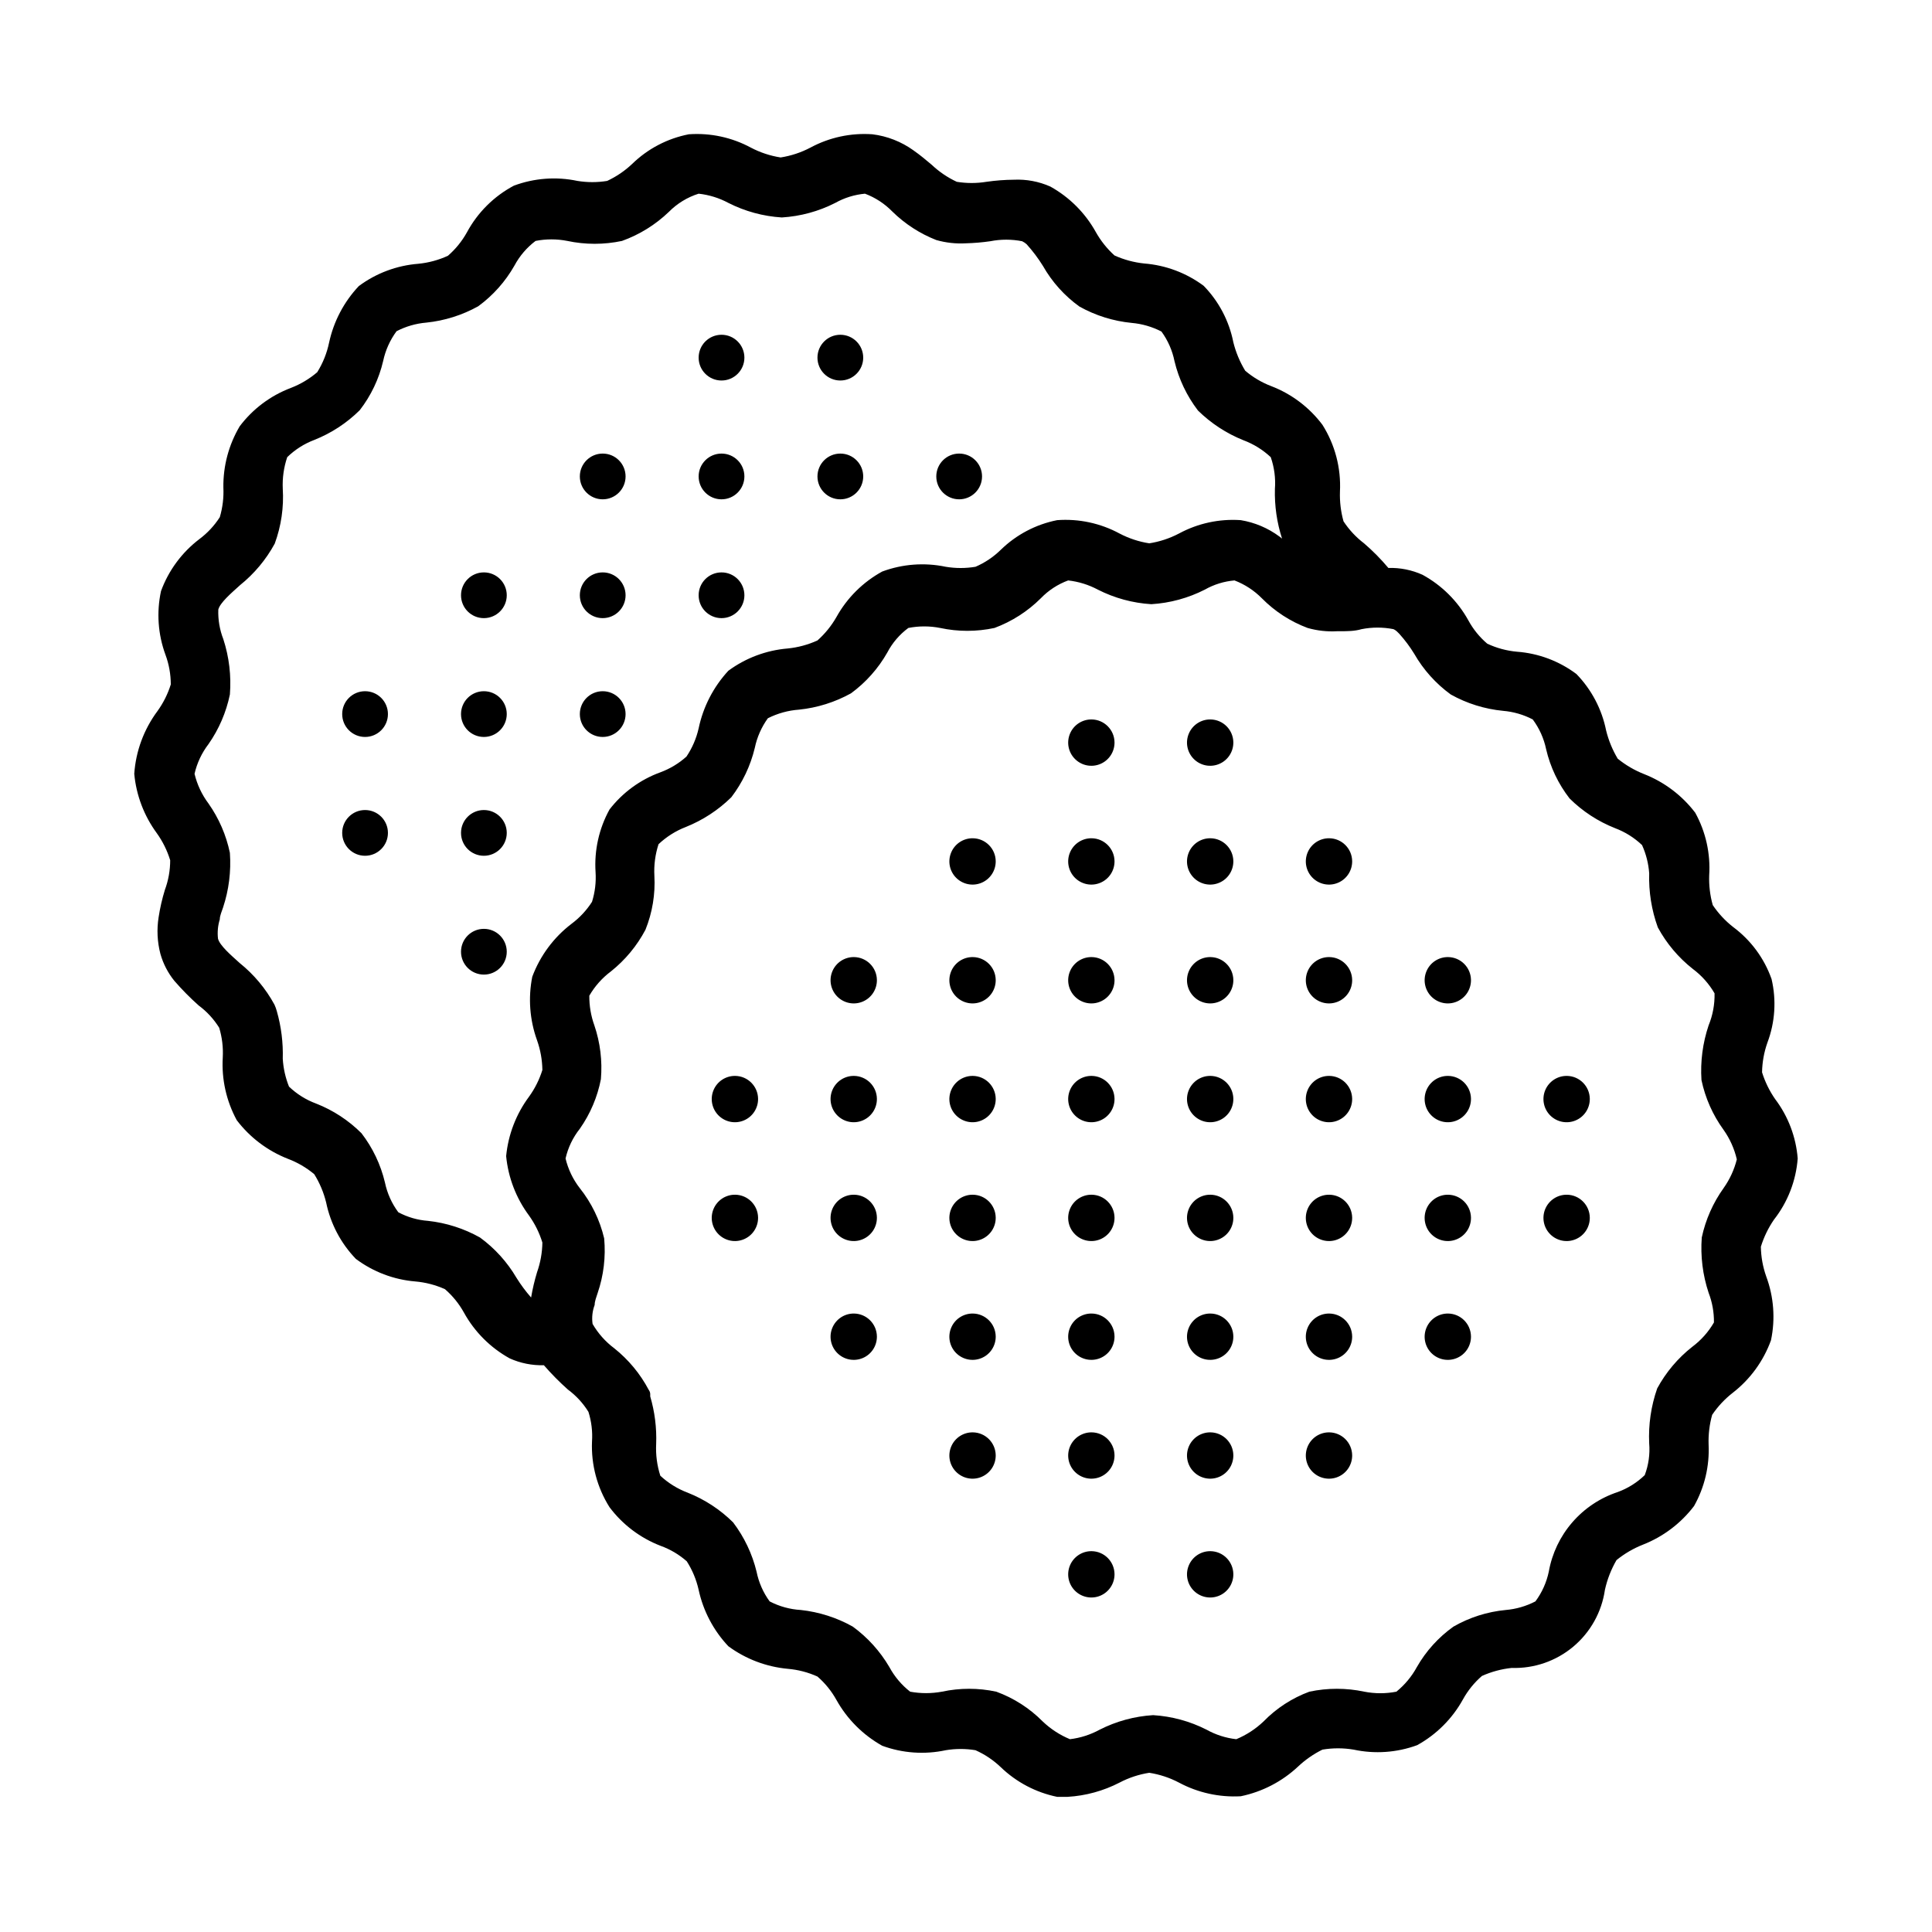 <?xml version="1.0" encoding="UTF-8"?>
<!-- Uploaded to: SVG Repo, www.svgrepo.com, Generator: SVG Repo Mixer Tools -->
<svg fill="#000000" width="800px" height="800px" version="1.1" viewBox="144 144 512 512" xmlns="http://www.w3.org/2000/svg">
 <path d="m620.41 451.01c-0.449-5.711-2.523-11.172-5.981-15.742-1.508-2.172-2.676-4.562-3.465-7.086 0.043-2.684 0.52-5.34 1.418-7.871 2.031-5.383 2.414-11.246 1.102-16.848-1.941-5.496-5.477-10.293-10.156-13.773-2.106-1.645-3.938-3.609-5.43-5.828-0.719-2.559-1.035-5.215-0.945-7.871 0.379-5.777-0.906-11.539-3.699-16.609-3.492-4.586-8.176-8.125-13.539-10.234-2.535-0.996-4.898-2.375-7.008-4.094-1.387-2.328-2.422-4.848-3.07-7.477-1.133-5.641-3.863-10.832-7.871-14.957-4.578-3.434-10.039-5.484-15.746-5.906-2.727-0.246-5.391-0.965-7.871-2.125-2.051-1.742-3.758-3.852-5.039-6.219-2.82-5.078-7.023-9.254-12.121-12.043-2.84-1.285-5.938-1.906-9.055-1.812-1.969-2.348-4.129-4.535-6.453-6.531-2.129-1.621-3.965-3.59-5.434-5.824-0.715-2.562-1.035-5.219-0.945-7.875 0.316-6.242-1.305-12.426-4.644-17.711-3.465-4.613-8.156-8.16-13.539-10.234-2.523-0.957-4.867-2.344-6.926-4.094-1.426-2.344-2.488-4.891-3.148-7.555-1.117-5.644-3.852-10.844-7.871-14.957-4.59-3.41-10.047-5.457-15.746-5.906-2.719-0.285-5.379-1-7.871-2.125-1.98-1.789-3.656-3.891-4.961-6.219-2.812-5.059-6.984-9.23-12.043-12.043-3.043-1.352-6.359-1.973-9.684-1.812-2.422 0.02-4.844 0.203-7.242 0.551-2.606 0.426-5.266 0.426-7.871 0-2.43-1.129-4.664-2.644-6.613-4.484-1.496-1.258-3.07-2.598-4.879-3.856v-0.004c-3.211-2.301-6.945-3.766-10.863-4.25-5.711-0.406-11.418 0.824-16.453 3.543-2.465 1.293-5.125 2.172-7.871 2.598-2.75-0.426-5.41-1.305-7.875-2.598-5.035-2.719-10.742-3.949-16.453-3.543-5.672 1.102-10.898 3.836-15.035 7.871-1.949 1.84-4.18 3.356-6.609 4.488-2.609 0.426-5.266 0.426-7.875 0-5.621-1.188-11.461-0.75-16.844 1.258-5.277 2.801-9.605 7.102-12.438 12.359-1.305 2.352-3.012 4.457-5.039 6.219-2.488 1.145-5.148 1.863-7.871 2.125-5.699 0.449-11.156 2.496-15.746 5.906-3.938 4.176-6.66 9.348-7.871 14.957-0.578 2.789-1.645 5.453-3.148 7.871-2.082 1.777-4.453 3.191-7.008 4.172-5.379 2.039-10.074 5.559-13.539 10.156-2.906 4.902-4.402 10.516-4.328 16.215 0.129 2.66-0.191 5.32-0.945 7.871-1.445 2.254-3.285 4.227-5.434 5.828-4.629 3.527-8.156 8.309-10.152 13.773-1.211 5.613-0.801 11.457 1.18 16.848 0.934 2.519 1.41 5.184 1.418 7.871-0.789 2.539-1.988 4.93-3.543 7.086-3.594 4.836-5.727 10.598-6.141 16.609 0.527 5.695 2.598 11.137 5.984 15.746 1.559 2.18 2.754 4.598 3.539 7.16 0 2.688-0.48 5.356-1.414 7.875-0.727 2.371-1.281 4.789-1.656 7.242-0.512 3.223-0.352 6.519 0.473 9.68 0.734 2.617 1.996 5.055 3.703 7.164 2.008 2.312 4.164 4.496 6.453 6.535 2.168 1.605 4.012 3.609 5.434 5.902 0.766 2.551 1.086 5.215 0.941 7.875-0.34 5.773 0.945 11.523 3.703 16.609 3.488 4.586 8.172 8.125 13.539 10.234 2.551 0.957 4.918 2.34 7.004 4.09 1.438 2.312 2.5 4.836 3.148 7.481 1.16 5.629 3.887 10.816 7.875 14.957 4.582 3.43 10.039 5.504 15.742 5.981 2.723 0.234 5.383 0.926 7.871 2.047 2.035 1.762 3.738 3.867 5.039 6.219 2.82 5.106 7.019 9.305 12.125 12.125 2.84 1.277 5.938 1.895 9.051 1.809 1.984 2.289 4.117 4.445 6.375 6.457 2.172 1.605 4.016 3.609 5.434 5.902 0.805 2.543 1.125 5.215 0.945 7.875-0.25 6.133 1.367 12.199 4.644 17.395 3.465 4.613 8.156 8.16 13.539 10.234 2.547 0.918 4.894 2.309 6.926 4.094 1.484 2.316 2.547 4.875 3.148 7.559 1.215 5.609 3.938 10.781 7.875 14.957 4.606 3.387 10.051 5.453 15.742 5.981 2.723 0.23 5.383 0.922 7.871 2.047 2.035 1.762 3.738 3.867 5.039 6.219 2.844 5.086 7.039 9.281 12.125 12.125 5.391 1.977 11.23 2.387 16.844 1.18 2.606-0.434 5.266-0.434 7.871 0 2.473 1.102 4.734 2.617 6.691 4.488 4.141 3.988 9.328 6.719 14.957 7.871h2.758c4.805-0.281 9.496-1.57 13.773-3.777 2.465-1.297 5.125-2.172 7.875-2.602 2.746 0.43 5.406 1.305 7.871 2.602 5.019 2.688 10.688 3.938 16.375 3.621 5.691-1.172 10.949-3.898 15.191-7.875 1.918-1.805 4.094-3.316 6.453-4.484 2.738-0.461 5.531-0.461 8.266 0 5.617 1.207 11.457 0.801 16.848-1.184 5.102-2.816 9.305-7.019 12.125-12.121 1.297-2.356 3.004-4.461 5.035-6.219 2.496-1.121 5.152-1.836 7.875-2.125 5.945 0.195 11.754-1.809 16.316-5.629 4.559-3.82 7.551-9.188 8.398-15.074 0.613-2.769 1.648-5.422 3.07-7.875 2.113-1.715 4.477-3.098 7.008-4.094 5.363-2.106 10.047-5.644 13.539-10.23 2.789-4.965 4.129-10.609 3.859-16.297-0.09-2.656 0.227-5.312 0.941-7.871 1.492-2.215 3.328-4.184 5.434-5.824 4.637-3.59 8.16-8.422 10.156-13.934 1.188-5.648 0.75-11.516-1.262-16.926-0.898-2.531-1.375-5.188-1.418-7.871 0.789-2.551 1.957-4.965 3.465-7.164 3.656-4.664 5.848-10.309 6.297-16.219zm-335.35-48.176c-1.121 5.625-0.688 11.449 1.262 16.848 0.895 2.527 1.375 5.188 1.414 7.871-0.789 2.539-1.984 4.93-3.543 7.086-3.414 4.598-5.508 10.043-6.059 15.742 0.551 5.703 2.644 11.145 6.059 15.746 1.562 2.18 2.758 4.598 3.543 7.16-0.039 2.688-0.52 5.344-1.414 7.875-0.664 2.195-1.191 4.43-1.574 6.691-1.426-1.629-2.715-3.363-3.859-5.195-2.461-4.195-5.754-7.84-9.684-10.707-4.246-2.383-8.934-3.883-13.773-4.41-2.758-0.199-5.438-0.977-7.875-2.281-1.734-2.336-2.945-5.023-3.539-7.871-1.121-4.75-3.242-9.203-6.219-13.07-3.43-3.426-7.531-6.106-12.047-7.871-2.668-0.988-5.109-2.516-7.164-4.488-0.945-2.359-1.504-4.859-1.652-7.398 0.125-4.254-0.406-8.5-1.574-12.594-0.16-0.594-0.371-1.172-0.629-1.734-2.309-4.246-5.441-7.992-9.211-11.02-2.441-2.203-5.273-4.644-5.746-6.453-0.199-1.723-0.039-3.465 0.473-5.117 0-1.023 0.551-2.125 0.867-3.148 1.543-4.664 2.156-9.586 1.809-14.484-0.977-4.699-2.906-9.145-5.668-13.07-1.758-2.344-3.016-5.023-3.699-7.871 0.652-2.859 1.914-5.543 3.699-7.871 2.762-3.953 4.691-8.426 5.668-13.148 0.391-4.945-0.199-9.922-1.73-14.641-0.977-2.504-1.434-5.184-1.34-7.871 0.473-1.812 3.305-4.25 5.746-6.453v-0.004c3.769-3.023 6.902-6.773 9.211-11.02 1.711-4.656 2.434-9.613 2.125-14.562-0.125-2.832 0.273-5.66 1.18-8.344 2.051-2 4.488-3.555 7.164-4.566 4.508-1.785 8.602-4.465 12.047-7.871 2.992-3.856 5.113-8.316 6.219-13.07 0.609-2.844 1.816-5.527 3.543-7.871 2.445-1.273 5.121-2.047 7.871-2.281 4.836-0.496 9.523-1.969 13.773-4.332 3.93-2.875 7.203-6.551 9.605-10.785 1.367-2.555 3.273-4.785 5.59-6.531 2.781-0.547 5.641-0.547 8.422 0 4.773 1.016 9.711 1.016 14.484 0 4.644-1.668 8.883-4.297 12.438-7.715 2.195-2.219 4.898-3.867 7.871-4.805 2.758 0.301 5.434 1.129 7.875 2.441 4.41 2.238 9.23 3.551 14.168 3.859 4.938-0.301 9.762-1.613 14.172-3.859 2.422-1.359 5.106-2.191 7.871-2.441 2.731 1.027 5.199 2.641 7.242 4.727 3.332 3.277 7.297 5.848 11.648 7.555 2.559 0.73 5.219 1.023 7.875 0.867 2.16-0.059 4.316-0.242 6.453-0.551 2.781-0.547 5.641-0.547 8.422 0 0.43 0.207 0.828 0.469 1.184 0.785 1.609 1.785 3.059 3.707 4.328 5.746 2.41 4.254 5.715 7.934 9.684 10.785 4.269 2.387 8.988 3.859 13.855 4.332 2.746 0.242 5.418 1.02 7.871 2.281 1.711 2.344 2.891 5.027 3.465 7.871 1.137 4.742 3.254 9.195 6.219 13.07 3.453 3.391 7.547 6.066 12.043 7.871 2.688 1.004 5.148 2.527 7.242 4.488 0.941 2.699 1.32 5.566 1.102 8.422-0.117 4.457 0.52 8.902 1.891 13.145l-0.707-0.551h-0.004c-3.016-2.234-6.523-3.719-10.23-4.328-5.684-0.395-11.363 0.836-16.375 3.543-2.465 1.293-5.125 2.172-7.871 2.598-2.75-0.426-5.41-1.305-7.875-2.598-5.059-2.734-10.793-3.965-16.531-3.543-5.641 1.117-10.84 3.852-14.957 7.871-1.934 1.895-4.203 3.418-6.691 4.488-2.606 0.434-5.266 0.434-7.871 0-5.621-1.18-11.461-0.746-16.844 1.258-5.098 2.789-9.301 6.965-12.125 12.047-1.328 2.332-3.031 4.434-5.039 6.219-2.488 1.133-5.148 1.852-7.871 2.125-5.691 0.473-11.145 2.516-15.742 5.902-3.957 4.285-6.676 9.562-7.875 15.273-0.605 2.668-1.699 5.203-3.227 7.477-2.023 1.816-4.375 3.231-6.926 4.172-5.328 1.941-9.996 5.356-13.461 9.84-2.797 5.07-4.078 10.836-3.699 16.609 0.172 2.66-0.148 5.332-0.945 7.875-1.445 2.25-3.285 4.223-5.434 5.824-4.715 3.598-8.316 8.457-10.391 14.012zm315.75 55.969c-2.828 3.934-4.812 8.41-5.824 13.148-0.367 4.953 0.246 9.93 1.812 14.641 0.969 2.512 1.449 5.184 1.414 7.871-1.457 2.519-3.414 4.715-5.746 6.457-3.816 3-6.977 6.75-9.289 11.02-1.633 4.676-2.356 9.617-2.125 14.562 0.238 2.863-0.164 5.738-1.18 8.426-2.051 1.98-4.488 3.508-7.164 4.484-4.664 1.543-8.824 4.32-12.039 8.035-3.215 3.711-5.367 8.227-6.223 13.062-0.598 2.852-1.805 5.539-3.543 7.875-2.449 1.273-5.125 2.047-7.875 2.281-4.879 0.465-9.602 1.965-13.852 4.41-3.965 2.824-7.269 6.477-9.684 10.703-1.367 2.512-3.215 4.731-5.434 6.535-2.805 0.547-5.691 0.547-8.5 0-4.801-1.02-9.762-1.02-14.562 0-4.578 1.688-8.719 4.379-12.125 7.871-2.102 2.008-4.559 3.609-7.242 4.723-2.766-0.309-5.441-1.164-7.871-2.519-4.41-2.242-9.23-3.555-14.168-3.856-4.938 0.301-9.762 1.613-14.172 3.856-2.438 1.332-5.109 2.188-7.871 2.519-2.684-1.113-5.141-2.715-7.242-4.723-3.465-3.496-7.656-6.184-12.281-7.871-4.746-1.02-9.656-1.02-14.406 0-2.781 0.516-5.637 0.516-8.422 0-2.269-1.773-4.144-4-5.512-6.535-2.461-4.191-5.754-7.836-9.68-10.703-4.25-2.387-8.938-3.883-13.777-4.41-2.887-0.168-5.703-0.945-8.266-2.281-1.711-2.344-2.891-5.031-3.465-7.875-1.152-4.734-3.269-9.184-6.219-13.066-3.441-3.41-7.539-6.086-12.043-7.871-2.684-1.012-5.141-2.535-7.242-4.488-0.875-2.719-1.246-5.57-1.102-8.422 0.16-4.258-0.371-8.512-1.574-12.598v-0.629c-0.012-0.398-0.152-0.785-0.395-1.102-2.254-4.262-5.363-8.012-9.133-11.02-2.332-1.742-4.289-3.938-5.746-6.457-0.246-1.699-0.055-3.43 0.551-5.039 0-1.023 0.473-2.125 0.789-3.148 1.59-4.652 2.18-9.586 1.73-14.484-1.141-4.856-3.348-9.398-6.453-13.301-1.809-2.324-3.098-5.012-3.781-7.875 0.652-2.875 1.945-5.562 3.781-7.871 2.766-3.938 4.672-8.418 5.586-13.145 0.414-4.82-0.176-9.672-1.73-14.25-0.91-2.523-1.363-5.188-1.34-7.871 1.461-2.519 3.414-4.715 5.75-6.457 3.766-3.008 6.875-6.758 9.129-11.02 1.832-4.543 2.641-9.438 2.363-14.328-0.148-2.824 0.227-5.652 1.102-8.344 2.094-1.977 4.555-3.531 7.242-4.566 4.496-1.801 8.59-4.477 12.043-7.871 2.961-3.875 5.082-8.324 6.219-13.066 0.59-2.84 1.77-5.519 3.465-7.871 2.578-1.301 5.387-2.078 8.266-2.285 4.836-0.496 9.523-1.969 13.777-4.328 3.926-2.879 7.199-6.555 9.602-10.785 1.344-2.574 3.254-4.809 5.59-6.535 2.781-0.547 5.641-0.547 8.422 0 4.75 1.02 9.66 1.02 14.406 0 4.609-1.715 8.801-4.398 12.281-7.871 2.027-2.102 4.504-3.715 7.242-4.723 2.754 0.309 5.426 1.137 7.871 2.441 4.41 2.242 9.234 3.555 14.172 3.856 4.938-0.301 9.762-1.613 14.168-3.856 2.418-1.371 5.106-2.203 7.871-2.441 2.723 1.043 5.191 2.652 7.242 4.723 3.422 3.473 7.559 6.156 12.125 7.871 2.555 0.73 5.219 1.023 7.871 0.867h0.629c2.047 0 3.938 0 5.824-0.551h0.004c2.781-0.547 5.641-0.547 8.422 0 0.414 0.188 0.789 0.457 1.102 0.785l0.473 0.473c1.473 1.633 2.789 3.398 3.938 5.273 2.43 4.238 5.731 7.914 9.68 10.785 4.269 2.387 8.988 3.859 13.855 4.332 2.75 0.23 5.426 1.008 7.871 2.281 1.738 2.336 2.949 5.023 3.543 7.871 1.105 4.754 3.227 9.215 6.219 13.07 3.441 3.41 7.539 6.086 12.047 7.871 2.664 1 5.102 2.523 7.16 4.488 1.066 2.359 1.707 4.891 1.891 7.477-0.148 4.879 0.625 9.738 2.285 14.328 2.309 4.269 5.469 8.02 9.285 11.02 2.336 1.742 4.289 3.938 5.75 6.457 0.066 2.91-0.469 5.805-1.574 8.5-1.566 4.66-2.211 9.578-1.891 14.484 0.996 4.742 2.981 9.223 5.824 13.148 1.684 2.367 2.891 5.039 3.543 7.871-0.676 2.711-1.852 5.273-3.465 7.555zm-161.45-118.08c0.031 2.496-1.453 4.766-3.754 5.734-2.301 0.973-4.961 0.453-6.727-1.316-1.77-1.766-2.289-4.426-1.316-6.727 0.969-2.301 3.238-3.785 5.734-3.754 3.332 0.043 6.019 2.731 6.062 6.062zm31.488 0c0.031 2.496-1.453 4.766-3.754 5.734-2.301 0.973-4.961 0.453-6.727-1.316-1.77-1.766-2.289-4.426-1.316-6.727 0.969-2.301 3.238-3.785 5.734-3.754 3.328 0.043 6.019 2.731 6.062 6.062zm0 31.488c0.031 2.496-1.453 4.766-3.754 5.734-2.301 0.973-4.961 0.449-6.727-1.316-1.77-1.766-2.289-4.426-1.316-6.727 0.969-2.301 3.238-3.785 5.734-3.754 3.328 0.043 6.019 2.731 6.062 6.062zm-31.488 0c0.031 2.496-1.453 4.766-3.754 5.734-2.301 0.973-4.961 0.449-6.727-1.316-1.77-1.766-2.289-4.426-1.316-6.727 0.969-2.301 3.238-3.785 5.734-3.754 3.332 0.043 6.019 2.731 6.062 6.062zm0 31.488c0.031 2.496-1.453 4.766-3.754 5.734-2.301 0.973-4.961 0.449-6.727-1.316-1.77-1.766-2.289-4.426-1.316-6.727 0.969-2.301 3.238-3.785 5.734-3.754 3.332 0.043 6.019 2.731 6.062 6.062zm31.488 0c0.031 2.496-1.453 4.766-3.754 5.734-2.301 0.973-4.961 0.449-6.727-1.316-1.77-1.766-2.289-4.426-1.316-6.727 0.969-2.301 3.238-3.785 5.734-3.754 3.328 0.043 6.019 2.731 6.062 6.062zm0 31.488c0.031 2.496-1.453 4.766-3.754 5.734-2.301 0.973-4.961 0.449-6.727-1.316-1.77-1.766-2.289-4.426-1.316-6.727 0.969-2.301 3.238-3.785 5.734-3.754 3.328 0.043 6.019 2.731 6.062 6.062zm-31.488 0c0.031 2.496-1.453 4.766-3.754 5.734-2.301 0.973-4.961 0.449-6.727-1.316-1.77-1.766-2.289-4.426-1.316-6.727 0.969-2.301 3.238-3.785 5.734-3.754 3.332 0.043 6.019 2.731 6.062 6.062zm0 31.488c0.031 2.496-1.453 4.766-3.754 5.734-2.301 0.973-4.961 0.449-6.727-1.316-1.77-1.766-2.289-4.426-1.316-6.727 0.969-2.301 3.238-3.785 5.734-3.754 3.332 0.043 6.019 2.731 6.062 6.062zm31.488 0c0.031 2.496-1.453 4.766-3.754 5.734-2.301 0.973-4.961 0.449-6.727-1.316-1.77-1.766-2.289-4.426-1.316-6.727 0.969-2.301 3.238-3.785 5.734-3.754 3.328 0.043 6.019 2.731 6.062 6.062zm0 31.488c0.031 2.496-1.453 4.766-3.754 5.734s-4.961 0.449-6.727-1.316c-1.77-1.766-2.289-4.426-1.316-6.727 0.969-2.301 3.238-3.785 5.734-3.754 3.328 0.043 6.019 2.731 6.062 6.062zm-31.488 0c0.031 2.496-1.453 4.766-3.754 5.734s-4.961 0.449-6.727-1.316c-1.77-1.766-2.289-4.426-1.316-6.727 0.969-2.301 3.238-3.785 5.734-3.754 3.332 0.043 6.019 2.731 6.062 6.062zm0 31.488c0.031 2.496-1.453 4.766-3.754 5.734s-4.961 0.449-6.727-1.316c-1.77-1.766-2.289-4.426-1.316-6.727 0.969-2.301 3.238-3.785 5.734-3.754 3.332 0.043 6.019 2.731 6.062 6.062zm31.488 0c0.031 2.496-1.453 4.766-3.754 5.734s-4.961 0.449-6.727-1.316c-1.77-1.766-2.289-4.426-1.316-6.727 0.969-2.301 3.238-3.785 5.734-3.754 3.328 0.043 6.019 2.731 6.062 6.062zm0 31.488c0.031 2.496-1.453 4.762-3.754 5.734-2.301 0.969-4.961 0.449-6.727-1.316-1.77-1.766-2.289-4.426-1.316-6.727 0.969-2.301 3.238-3.785 5.734-3.754 3.328 0.043 6.019 2.731 6.062 6.062zm-31.488 0c0.031 2.496-1.453 4.762-3.754 5.734-2.301 0.969-4.961 0.449-6.727-1.316-1.77-1.766-2.289-4.426-1.316-6.727 0.969-2.301 3.238-3.785 5.734-3.754 3.332 0.043 6.019 2.731 6.062 6.062zm62.977-125.95c0.031 2.496-1.453 4.766-3.754 5.734-2.301 0.973-4.961 0.449-6.731-1.316-1.766-1.766-2.285-4.426-1.312-6.727 0.969-2.301 3.238-3.785 5.734-3.754 3.328 0.043 6.019 2.731 6.062 6.062zm31.488 0c0.031 2.496-1.453 4.766-3.754 5.734-2.301 0.973-4.961 0.449-6.731-1.316-1.766-1.766-2.285-4.426-1.312-6.727 0.969-2.301 3.238-3.785 5.734-3.754 3.328 0.043 6.019 2.731 6.062 6.062zm0 31.488c0.031 2.496-1.453 4.766-3.754 5.734-2.301 0.973-4.961 0.449-6.731-1.316-1.766-1.766-2.285-4.426-1.312-6.727 0.969-2.301 3.238-3.785 5.734-3.754 3.328 0.043 6.019 2.731 6.062 6.062zm-31.488 0c0.031 2.496-1.453 4.766-3.754 5.734-2.301 0.973-4.961 0.449-6.731-1.316-1.766-1.766-2.285-4.426-1.312-6.727 0.969-2.301 3.238-3.785 5.734-3.754 3.328 0.043 6.019 2.731 6.062 6.062zm62.977-31.488c0.031 2.496-1.453 4.766-3.754 5.734-2.305 0.973-4.961 0.449-6.731-1.316-1.766-1.766-2.285-4.426-1.316-6.727 0.973-2.301 3.242-3.785 5.738-3.754 3.328 0.043 6.019 2.731 6.062 6.062zm0 31.488c0.031 2.496-1.453 4.766-3.754 5.734-2.305 0.973-4.961 0.449-6.731-1.316-1.766-1.766-2.285-4.426-1.316-6.727 0.973-2.301 3.242-3.785 5.738-3.754 3.328 0.043 6.019 2.731 6.062 6.062zm-62.977 31.488c0.031 2.496-1.453 4.766-3.754 5.734s-4.961 0.449-6.731-1.316c-1.766-1.766-2.285-4.426-1.312-6.727 0.969-2.301 3.238-3.785 5.734-3.754 3.328 0.043 6.019 2.731 6.062 6.062zm31.488 0c0.031 2.496-1.453 4.766-3.754 5.734-2.301 0.969-4.961 0.449-6.731-1.316-1.766-1.766-2.285-4.426-1.312-6.727 0.969-2.301 3.238-3.785 5.734-3.754 3.328 0.043 6.019 2.731 6.062 6.062zm-31.488 31.488c0.031 2.496-1.453 4.766-3.754 5.734s-4.961 0.449-6.731-1.316c-1.766-1.766-2.285-4.426-1.312-6.727 0.969-2.301 3.238-3.785 5.734-3.754 3.328 0.043 6.019 2.731 6.062 6.062zm-125.95-31.488c0.031 2.496-1.453 4.766-3.754 5.734-2.301 0.969-4.961 0.449-6.727-1.316s-2.289-4.426-1.316-6.727c0.969-2.301 3.238-3.785 5.734-3.754 3.332 0.043 6.019 2.731 6.062 6.062zm31.488 0c0.031 2.496-1.453 4.766-3.754 5.734-2.301 0.969-4.961 0.449-6.727-1.316-1.77-1.766-2.289-4.426-1.316-6.727 0.969-2.301 3.238-3.785 5.734-3.754 3.332 0.043 6.019 2.731 6.062 6.062zm0 31.488c0.031 2.496-1.453 4.766-3.754 5.734-2.301 0.969-4.961 0.449-6.727-1.316-1.77-1.766-2.289-4.426-1.316-6.727 0.969-2.301 3.238-3.785 5.734-3.754 3.332 0.043 6.019 2.731 6.062 6.062zm-31.488-94.465c0.031 2.496-1.453 4.766-3.754 5.734-2.301 0.973-4.961 0.449-6.727-1.316s-2.289-4.426-1.316-6.727c0.969-2.301 3.238-3.785 5.734-3.754 3.332 0.043 6.019 2.731 6.062 6.062zm31.488 0c0.031 2.496-1.453 4.766-3.754 5.734-2.301 0.973-4.961 0.449-6.727-1.316-1.77-1.766-2.289-4.426-1.316-6.727 0.969-2.301 3.238-3.785 5.734-3.754 3.332 0.043 6.019 2.731 6.062 6.062zm0 31.488c0.031 2.496-1.453 4.766-3.754 5.734-2.301 0.973-4.961 0.449-6.727-1.316-1.77-1.766-2.289-4.426-1.316-6.727 0.969-2.301 3.238-3.785 5.734-3.754 3.332 0.043 6.019 2.731 6.062 6.062zm-31.488 0c0.031 2.496-1.453 4.766-3.754 5.734-2.301 0.973-4.961 0.449-6.727-1.316s-2.289-4.426-1.316-6.727c0.969-2.301 3.238-3.785 5.734-3.754 3.332 0.043 6.019 2.731 6.062 6.062zm-31.488-31.488c0.031 2.496-1.453 4.766-3.754 5.734-2.301 0.973-4.961 0.449-6.727-1.316-1.766-1.766-2.289-4.426-1.316-6.727 0.969-2.301 3.238-3.785 5.734-3.754 3.332 0.043 6.019 2.731 6.062 6.062zm0 31.488c0.031 2.496-1.453 4.766-3.754 5.734-2.301 0.973-4.961 0.449-6.727-1.316-1.766-1.766-2.289-4.426-1.316-6.727 0.969-2.301 3.238-3.785 5.734-3.754 3.332 0.043 6.019 2.731 6.062 6.062zm62.977-94.465c0.031 2.496-1.453 4.766-3.754 5.734-2.301 0.973-4.961 0.449-6.727-1.316-1.77-1.766-2.289-4.426-1.316-6.727 0.969-2.301 3.238-3.785 5.734-3.754 3.332 0.043 6.019 2.731 6.062 6.062zm0 31.488c0.031 2.496-1.453 4.766-3.754 5.734-2.301 0.973-4.961 0.449-6.727-1.316-1.77-1.766-2.289-4.426-1.316-6.727 0.969-2.301 3.238-3.785 5.734-3.754 3.332 0.043 6.019 2.731 6.062 6.062zm-31.488 0c0.031 2.496-1.453 4.766-3.754 5.734-2.301 0.973-4.961 0.449-6.727-1.316-1.766-1.766-2.289-4.426-1.316-6.727 0.969-2.301 3.238-3.785 5.734-3.754 3.332 0.043 6.019 2.731 6.062 6.062zm125.95-31.488c0.031 2.496-1.453 4.766-3.754 5.734-2.301 0.973-4.961 0.449-6.731-1.316-1.766-1.766-2.285-4.426-1.312-6.727 0.969-2.301 3.238-3.785 5.734-3.754 3.328 0.043 6.019 2.731 6.062 6.062zm31.488 31.488c0.031 2.496-1.453 4.766-3.754 5.734-2.301 0.973-4.961 0.449-6.731-1.316-1.766-1.766-2.285-4.426-1.312-6.727 0.969-2.301 3.238-3.785 5.734-3.754 3.328 0.043 6.019 2.731 6.062 6.062zm-31.488 0c0.031 2.496-1.453 4.766-3.754 5.734-2.301 0.973-4.961 0.449-6.731-1.316-1.766-1.766-2.285-4.426-1.312-6.727 0.969-2.301 3.238-3.785 5.734-3.754 3.328 0.043 6.019 2.731 6.062 6.062zm-173.19-164.92c0-3.348 2.715-6.062 6.062-6.062 3.348 0 6.062 2.715 6.062 6.062s-2.715 6.059-6.062 6.059c-3.348 0-6.062-2.711-6.062-6.059zm31.488 0c0-3.348 2.715-6.062 6.062-6.062 3.348 0 6.062 2.715 6.062 6.062s-2.715 6.059-6.062 6.059c-3.348 0-6.062-2.711-6.062-6.059zm0 31.488v-0.004c0-3.348 2.715-6.059 6.062-6.059 3.348 0 6.062 2.711 6.062 6.059s-2.715 6.062-6.062 6.062c-3.348 0-6.062-2.715-6.062-6.062zm-31.488 0v-0.004c0-3.348 2.715-6.059 6.062-6.059 3.348 0 6.062 2.711 6.062 6.059s-2.715 6.062-6.062 6.062c-3.348 0-6.062-2.715-6.062-6.062zm0 31.488v-0.004c0-3.348 2.715-6.059 6.062-6.059 3.348 0 6.062 2.711 6.062 6.059s-2.715 6.062-6.062 6.062c-3.348 0-6.062-2.715-6.062-6.062zm-50.852 94.465v-0.004c0 3.348-2.715 6.062-6.062 6.062s-6.059-2.715-6.059-6.062 2.711-6.059 6.059-6.059 6.062 2.711 6.062 6.059zm0-62.977v-0.004c0 3.348-2.715 6.062-6.062 6.062s-6.059-2.715-6.059-6.062c0-3.348 2.711-6.059 6.059-6.059s6.062 2.711 6.062 6.059zm19.363 0 0.004-0.004c0-3.348 2.711-6.059 6.059-6.059s6.062 2.711 6.062 6.059c0 3.348-2.715 6.062-6.062 6.062s-6.059-2.715-6.059-6.062zm-19.363 31.488v-0.004c0 3.348-2.715 6.062-6.062 6.062s-6.059-2.715-6.059-6.062c0-3.348 2.711-6.059 6.059-6.059s6.062 2.711 6.062 6.059zm-31.488-31.488v-0.004c0 3.348-2.715 6.062-6.062 6.062s-6.059-2.715-6.059-6.062c0-3.348 2.711-6.059 6.059-6.059s6.062 2.711 6.062 6.059zm0 31.488v-0.004c0 3.348-2.715 6.062-6.062 6.062s-6.059-2.715-6.059-6.062c0-3.348 2.711-6.059 6.059-6.059s6.062 2.711 6.062 6.059zm50.852-94.465 0.004-0.004c0-3.348 2.711-6.059 6.059-6.059s6.062 2.711 6.062 6.059-2.715 6.062-6.062 6.062-6.059-2.715-6.059-6.062zm0 31.488 0.004-0.004c0-3.348 2.711-6.059 6.059-6.059s6.062 2.711 6.062 6.059-2.715 6.062-6.062 6.062-6.059-2.715-6.059-6.062zm-19.363 0v-0.004c0 3.348-2.715 6.062-6.062 6.062s-6.059-2.715-6.059-6.062 2.711-6.059 6.059-6.059 6.062 2.711 6.062 6.059zm113.83-31.488v-0.004c0-3.348 2.715-6.059 6.062-6.059s6.062 2.711 6.062 6.059-2.715 6.062-6.062 6.062-6.062-2.715-6.062-6.062z"/>
</svg>